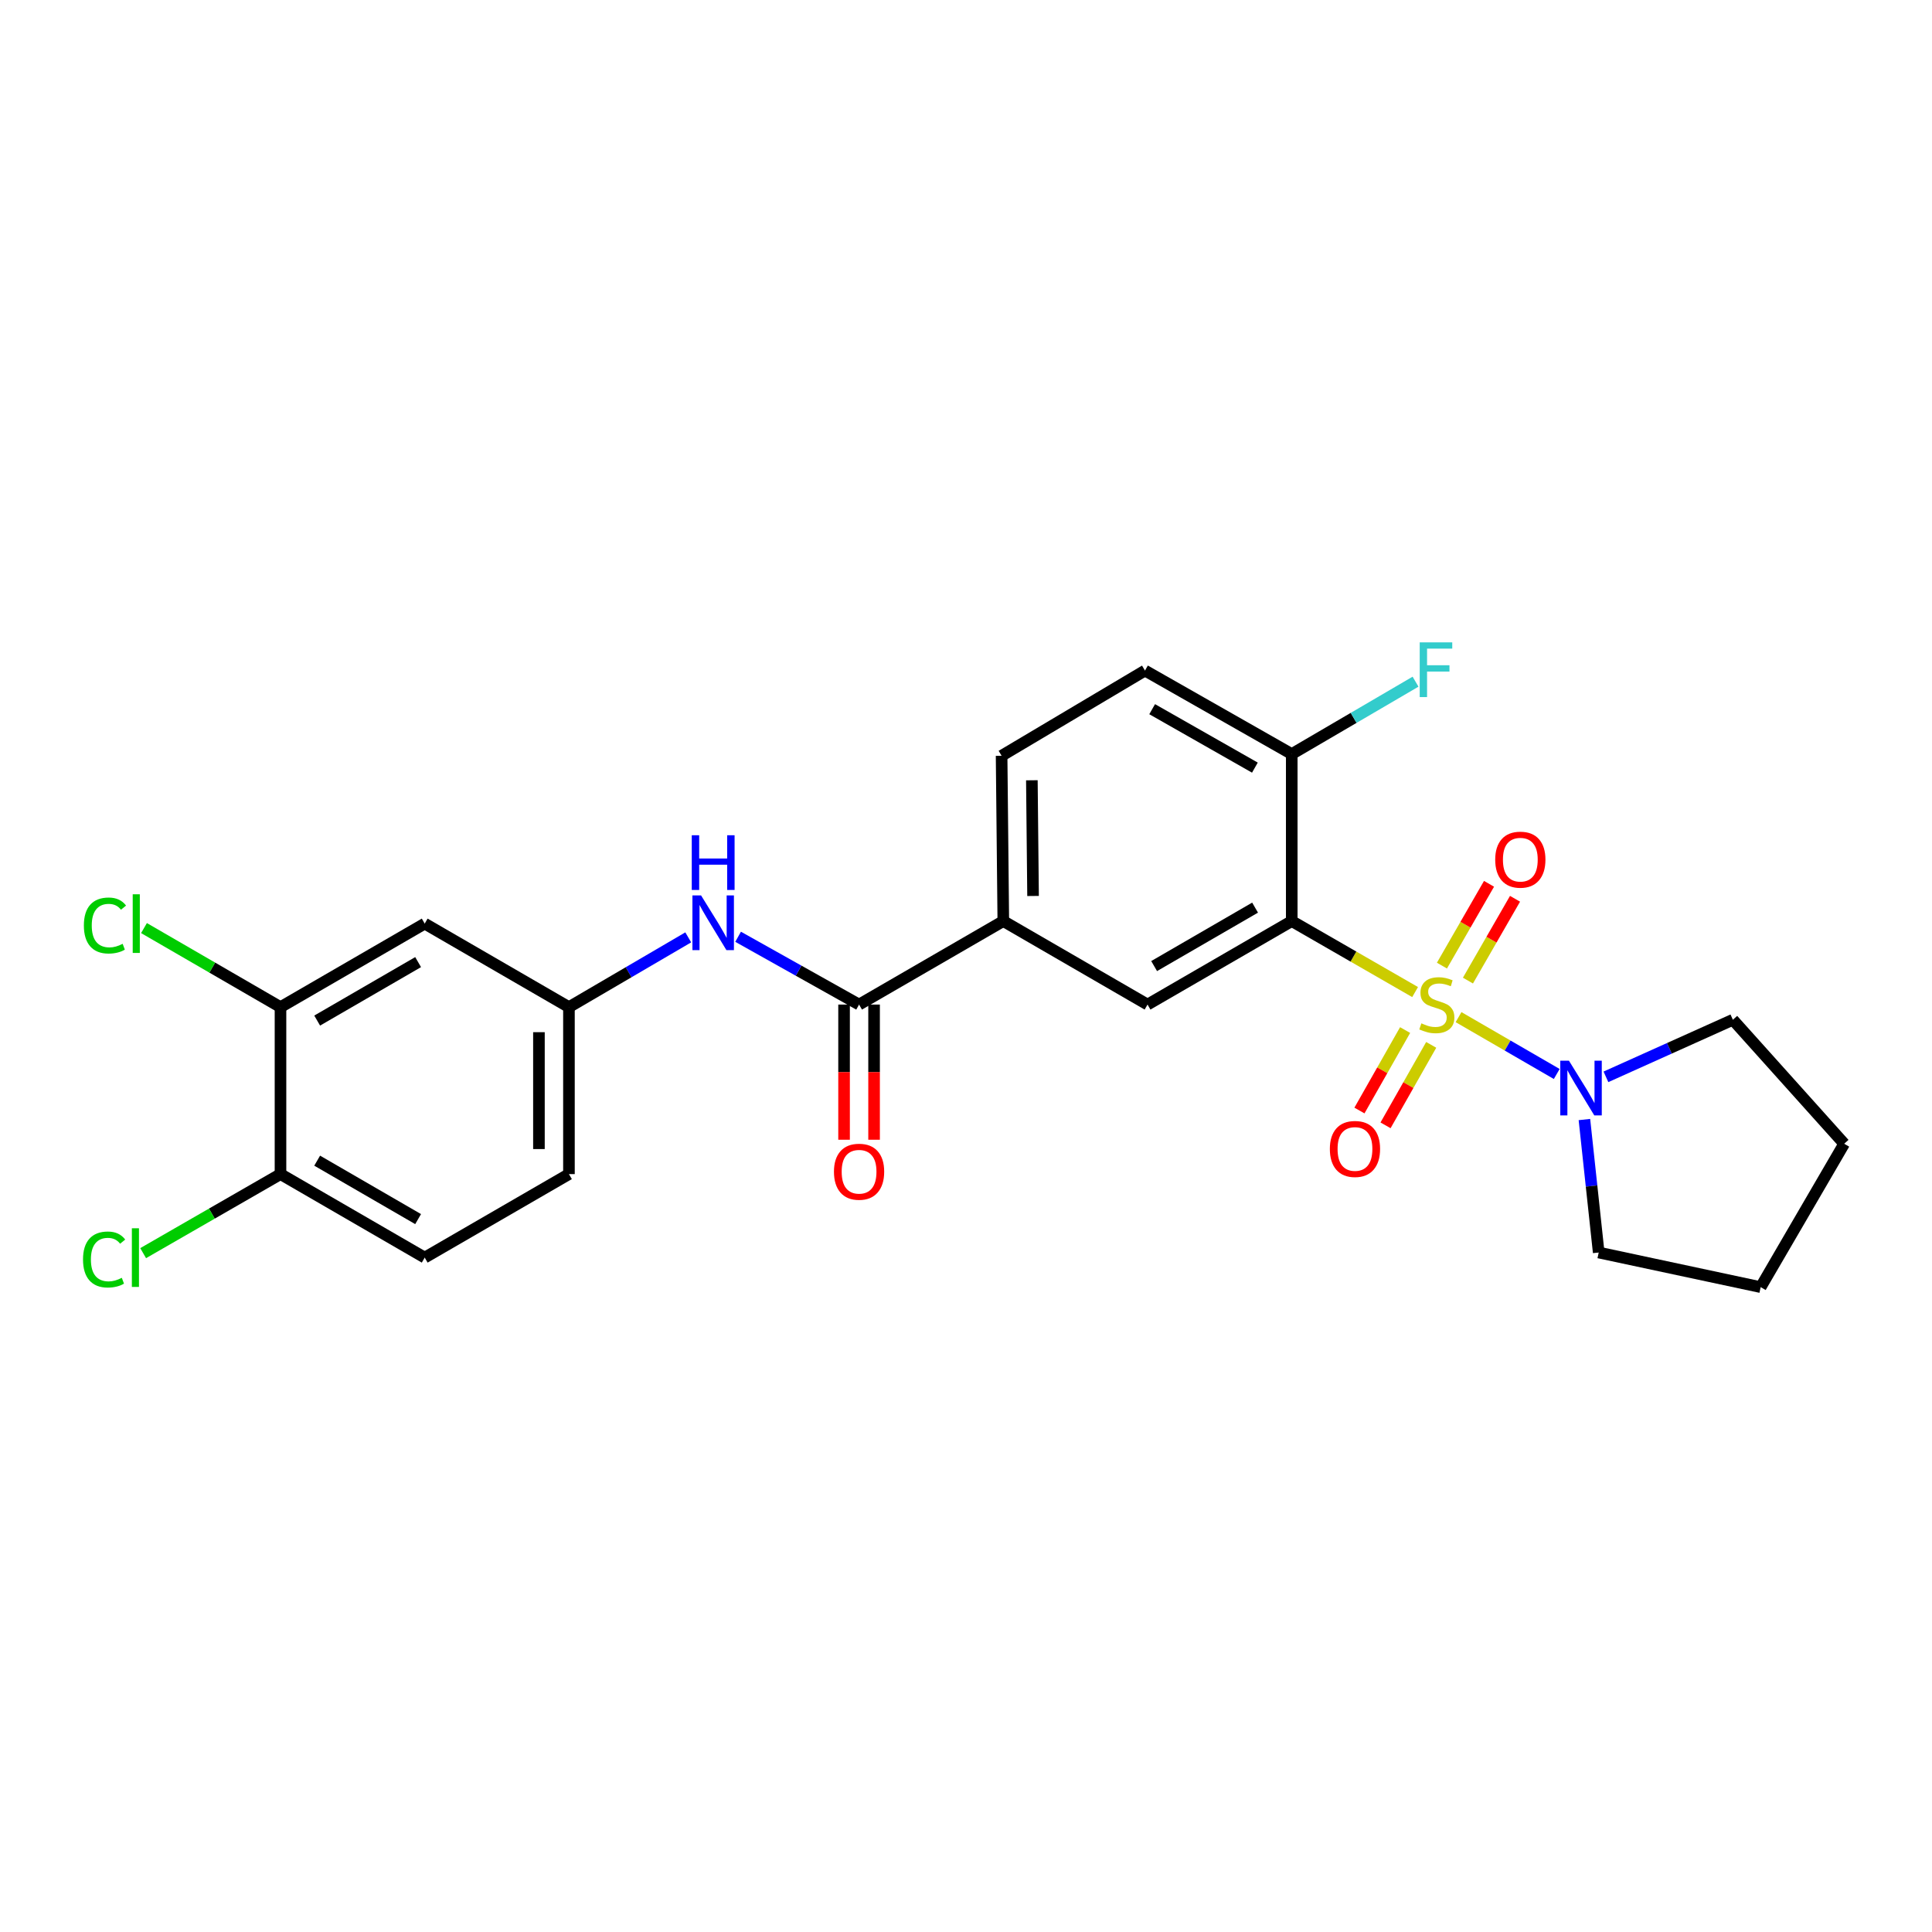 <?xml version='1.0' encoding='iso-8859-1'?>
<svg version='1.1' baseProfile='full'
              xmlns='http://www.w3.org/2000/svg'
                      xmlns:rdkit='http://www.rdkit.org/xml'
                      xmlns:xlink='http://www.w3.org/1999/xlink'
                  xml:space='preserve'
width='1000px' height='1000px' viewBox='0 0 1000 1000'>
<!-- END OF HEADER -->
<rect style='opacity:1.0;fill:#FFFFFF;stroke:none' width='1000' height='1000' x='0' y='0'> </rect>
<path class='bond-0' d='M 732.455,513.491 L 700.531,495.119' style='fill:none;fill-rule:evenodd;stroke:#CCCC00;stroke-width:6px;stroke-linecap:butt;stroke-linejoin:miter;stroke-opacity:1' />
<path class='bond-0' d='M 700.531,495.119 L 668.607,476.746' style='fill:none;fill-rule:evenodd;stroke:#000000;stroke-width:6px;stroke-linecap:butt;stroke-linejoin:miter;stroke-opacity:1' />
<path class='bond-1' d='M 754.937,526.467 L 780.352,541.18' style='fill:none;fill-rule:evenodd;stroke:#CCCC00;stroke-width:6px;stroke-linecap:butt;stroke-linejoin:miter;stroke-opacity:1' />
<path class='bond-1' d='M 780.352,541.18 L 805.766,555.893' style='fill:none;fill-rule:evenodd;stroke:#0000FF;stroke-width:6px;stroke-linecap:butt;stroke-linejoin:miter;stroke-opacity:1' />
<path class='bond-6' d='M 759.806,507.551 L 771.992,486.38' style='fill:none;fill-rule:evenodd;stroke:#CCCC00;stroke-width:6px;stroke-linecap:butt;stroke-linejoin:miter;stroke-opacity:1' />
<path class='bond-6' d='M 771.992,486.38 L 784.177,465.208' style='fill:none;fill-rule:evenodd;stroke:#FF0000;stroke-width:6px;stroke-linecap:butt;stroke-linejoin:miter;stroke-opacity:1' />
<path class='bond-6' d='M 746.343,499.803 L 758.529,478.631' style='fill:none;fill-rule:evenodd;stroke:#CCCC00;stroke-width:6px;stroke-linecap:butt;stroke-linejoin:miter;stroke-opacity:1' />
<path class='bond-6' d='M 758.529,478.631 L 770.715,457.459' style='fill:none;fill-rule:evenodd;stroke:#FF0000;stroke-width:6px;stroke-linecap:butt;stroke-linejoin:miter;stroke-opacity:1' />
<path class='bond-7' d='M 727.283,533.155 L 715.463,553.981' style='fill:none;fill-rule:evenodd;stroke:#CCCC00;stroke-width:6px;stroke-linecap:butt;stroke-linejoin:miter;stroke-opacity:1' />
<path class='bond-7' d='M 715.463,553.981 L 703.644,574.806' style='fill:none;fill-rule:evenodd;stroke:#FF0000;stroke-width:6px;stroke-linecap:butt;stroke-linejoin:miter;stroke-opacity:1' />
<path class='bond-7' d='M 740.792,540.822 L 728.972,561.648' style='fill:none;fill-rule:evenodd;stroke:#CCCC00;stroke-width:6px;stroke-linecap:butt;stroke-linejoin:miter;stroke-opacity:1' />
<path class='bond-7' d='M 728.972,561.648 L 717.152,582.474' style='fill:none;fill-rule:evenodd;stroke:#FF0000;stroke-width:6px;stroke-linecap:butt;stroke-linejoin:miter;stroke-opacity:1' />
<path class='bond-2' d='M 668.607,476.746 L 593.962,519.963' style='fill:none;fill-rule:evenodd;stroke:#000000;stroke-width:6px;stroke-linecap:butt;stroke-linejoin:miter;stroke-opacity:1' />
<path class='bond-2' d='M 649.628,469.786 L 597.376,500.038' style='fill:none;fill-rule:evenodd;stroke:#000000;stroke-width:6px;stroke-linecap:butt;stroke-linejoin:miter;stroke-opacity:1' />
<path class='bond-8' d='M 668.607,476.746 L 668.607,390.305' style='fill:none;fill-rule:evenodd;stroke:#000000;stroke-width:6px;stroke-linecap:butt;stroke-linejoin:miter;stroke-opacity:1' />
<path class='bond-21' d='M 820.089,579.471 L 823.787,613.886' style='fill:none;fill-rule:evenodd;stroke:#0000FF;stroke-width:6px;stroke-linecap:butt;stroke-linejoin:miter;stroke-opacity:1' />
<path class='bond-21' d='M 823.787,613.886 L 827.485,648.301' style='fill:none;fill-rule:evenodd;stroke:#000000;stroke-width:6px;stroke-linecap:butt;stroke-linejoin:miter;stroke-opacity:1' />
<path class='bond-22' d='M 831.232,557.372 L 864.083,542.598' style='fill:none;fill-rule:evenodd;stroke:#0000FF;stroke-width:6px;stroke-linecap:butt;stroke-linejoin:miter;stroke-opacity:1' />
<path class='bond-22' d='M 864.083,542.598 L 896.935,527.824' style='fill:none;fill-rule:evenodd;stroke:#000000;stroke-width:6px;stroke-linecap:butt;stroke-linejoin:miter;stroke-opacity:1' />
<path class='bond-4' d='M 593.962,519.963 L 519.308,476.746' style='fill:none;fill-rule:evenodd;stroke:#000000;stroke-width:6px;stroke-linecap:butt;stroke-linejoin:miter;stroke-opacity:1' />
<path class='bond-3' d='M 444.655,519.963 L 519.308,476.746' style='fill:none;fill-rule:evenodd;stroke:#000000;stroke-width:6px;stroke-linecap:butt;stroke-linejoin:miter;stroke-opacity:1' />
<path class='bond-5' d='M 444.655,519.963 L 413.348,502.415' style='fill:none;fill-rule:evenodd;stroke:#000000;stroke-width:6px;stroke-linecap:butt;stroke-linejoin:miter;stroke-opacity:1' />
<path class='bond-5' d='M 413.348,502.415 L 382.042,484.868' style='fill:none;fill-rule:evenodd;stroke:#0000FF;stroke-width:6px;stroke-linecap:butt;stroke-linejoin:miter;stroke-opacity:1' />
<path class='bond-13' d='M 436.888,519.963 L 436.888,554.943' style='fill:none;fill-rule:evenodd;stroke:#000000;stroke-width:6px;stroke-linecap:butt;stroke-linejoin:miter;stroke-opacity:1' />
<path class='bond-13' d='M 436.888,554.943 L 436.888,589.923' style='fill:none;fill-rule:evenodd;stroke:#FF0000;stroke-width:6px;stroke-linecap:butt;stroke-linejoin:miter;stroke-opacity:1' />
<path class='bond-13' d='M 452.421,519.963 L 452.421,554.943' style='fill:none;fill-rule:evenodd;stroke:#000000;stroke-width:6px;stroke-linecap:butt;stroke-linejoin:miter;stroke-opacity:1' />
<path class='bond-13' d='M 452.421,554.943 L 452.421,589.923' style='fill:none;fill-rule:evenodd;stroke:#FF0000;stroke-width:6px;stroke-linecap:butt;stroke-linejoin:miter;stroke-opacity:1' />
<path class='bond-26' d='M 519.308,476.746 L 518.428,391.194' style='fill:none;fill-rule:evenodd;stroke:#000000;stroke-width:6px;stroke-linecap:butt;stroke-linejoin:miter;stroke-opacity:1' />
<path class='bond-26' d='M 534.709,463.754 L 534.092,403.867' style='fill:none;fill-rule:evenodd;stroke:#000000;stroke-width:6px;stroke-linecap:butt;stroke-linejoin:miter;stroke-opacity:1' />
<path class='bond-11' d='M 356.236,485.18 L 325.36,503.236' style='fill:none;fill-rule:evenodd;stroke:#0000FF;stroke-width:6px;stroke-linecap:butt;stroke-linejoin:miter;stroke-opacity:1' />
<path class='bond-11' d='M 325.36,503.236 L 294.484,521.292' style='fill:none;fill-rule:evenodd;stroke:#000000;stroke-width:6px;stroke-linecap:butt;stroke-linejoin:miter;stroke-opacity:1' />
<path class='bond-15' d='M 668.607,390.305 L 592.642,347.088' style='fill:none;fill-rule:evenodd;stroke:#000000;stroke-width:6px;stroke-linecap:butt;stroke-linejoin:miter;stroke-opacity:1' />
<path class='bond-15' d='M 649.532,397.323 L 596.356,367.072' style='fill:none;fill-rule:evenodd;stroke:#000000;stroke-width:6px;stroke-linecap:butt;stroke-linejoin:miter;stroke-opacity:1' />
<path class='bond-19' d='M 668.607,390.305 L 700.643,371.57' style='fill:none;fill-rule:evenodd;stroke:#000000;stroke-width:6px;stroke-linecap:butt;stroke-linejoin:miter;stroke-opacity:1' />
<path class='bond-19' d='M 700.643,371.57 L 732.679,352.836' style='fill:none;fill-rule:evenodd;stroke:#33CCCC;stroke-width:6px;stroke-linecap:butt;stroke-linejoin:miter;stroke-opacity:1' />
<path class='bond-9' d='M 145.185,521.292 L 219.83,478.058' style='fill:none;fill-rule:evenodd;stroke:#000000;stroke-width:6px;stroke-linecap:butt;stroke-linejoin:miter;stroke-opacity:1' />
<path class='bond-9' d='M 164.167,528.248 L 216.419,497.984' style='fill:none;fill-rule:evenodd;stroke:#000000;stroke-width:6px;stroke-linecap:butt;stroke-linejoin:miter;stroke-opacity:1' />
<path class='bond-17' d='M 145.185,521.292 L 109.857,500.832' style='fill:none;fill-rule:evenodd;stroke:#000000;stroke-width:6px;stroke-linecap:butt;stroke-linejoin:miter;stroke-opacity:1' />
<path class='bond-17' d='M 109.857,500.832 L 74.528,480.373' style='fill:none;fill-rule:evenodd;stroke:#00CC00;stroke-width:6px;stroke-linecap:butt;stroke-linejoin:miter;stroke-opacity:1' />
<path class='bond-27' d='M 145.185,521.292 L 145.185,607.716' style='fill:none;fill-rule:evenodd;stroke:#000000;stroke-width:6px;stroke-linecap:butt;stroke-linejoin:miter;stroke-opacity:1' />
<path class='bond-10' d='M 219.83,478.058 L 294.484,521.292' style='fill:none;fill-rule:evenodd;stroke:#000000;stroke-width:6px;stroke-linecap:butt;stroke-linejoin:miter;stroke-opacity:1' />
<path class='bond-18' d='M 294.484,521.292 L 294.484,607.716' style='fill:none;fill-rule:evenodd;stroke:#000000;stroke-width:6px;stroke-linecap:butt;stroke-linejoin:miter;stroke-opacity:1' />
<path class='bond-18' d='M 278.951,534.255 L 278.951,594.752' style='fill:none;fill-rule:evenodd;stroke:#000000;stroke-width:6px;stroke-linecap:butt;stroke-linejoin:miter;stroke-opacity:1' />
<path class='bond-12' d='M 145.185,607.716 L 219.83,650.933' style='fill:none;fill-rule:evenodd;stroke:#000000;stroke-width:6px;stroke-linecap:butt;stroke-linejoin:miter;stroke-opacity:1' />
<path class='bond-12' d='M 164.165,600.756 L 216.416,631.007' style='fill:none;fill-rule:evenodd;stroke:#000000;stroke-width:6px;stroke-linecap:butt;stroke-linejoin:miter;stroke-opacity:1' />
<path class='bond-20' d='M 145.185,607.716 L 109.641,628.172' style='fill:none;fill-rule:evenodd;stroke:#000000;stroke-width:6px;stroke-linecap:butt;stroke-linejoin:miter;stroke-opacity:1' />
<path class='bond-20' d='M 109.641,628.172 L 74.097,648.627' style='fill:none;fill-rule:evenodd;stroke:#00CC00;stroke-width:6px;stroke-linecap:butt;stroke-linejoin:miter;stroke-opacity:1' />
<path class='bond-14' d='M 518.428,391.194 L 592.642,347.088' style='fill:none;fill-rule:evenodd;stroke:#000000;stroke-width:6px;stroke-linecap:butt;stroke-linejoin:miter;stroke-opacity:1' />
<path class='bond-16' d='M 219.83,650.933 L 294.484,607.716' style='fill:none;fill-rule:evenodd;stroke:#000000;stroke-width:6px;stroke-linecap:butt;stroke-linejoin:miter;stroke-opacity:1' />
<path class='bond-24' d='M 827.485,648.301 L 911.32,666.215' style='fill:none;fill-rule:evenodd;stroke:#000000;stroke-width:6px;stroke-linecap:butt;stroke-linejoin:miter;stroke-opacity:1' />
<path class='bond-23' d='M 896.935,527.824 L 954.545,592.002' style='fill:none;fill-rule:evenodd;stroke:#000000;stroke-width:6px;stroke-linecap:butt;stroke-linejoin:miter;stroke-opacity:1' />
<path class='bond-25' d='M 954.545,592.002 L 911.32,666.215' style='fill:none;fill-rule:evenodd;stroke:#000000;stroke-width:6px;stroke-linecap:butt;stroke-linejoin:miter;stroke-opacity:1' />
<path  class='atom-0' d='M 735.701 529.683
Q 736.021 529.803, 737.341 530.363
Q 738.661 530.923, 740.101 531.283
Q 741.581 531.603, 743.021 531.603
Q 745.701 531.603, 747.261 530.323
Q 748.821 529.003, 748.821 526.723
Q 748.821 525.163, 748.021 524.203
Q 747.261 523.243, 746.061 522.723
Q 744.861 522.203, 742.861 521.603
Q 740.341 520.843, 738.821 520.123
Q 737.341 519.403, 736.261 517.883
Q 735.221 516.363, 735.221 513.803
Q 735.221 510.243, 737.621 508.043
Q 740.061 505.843, 744.861 505.843
Q 748.141 505.843, 751.861 507.403
L 750.941 510.483
Q 747.541 509.083, 744.981 509.083
Q 742.221 509.083, 740.701 510.243
Q 739.181 511.363, 739.221 513.323
Q 739.221 514.843, 739.981 515.763
Q 740.781 516.683, 741.901 517.203
Q 743.061 517.723, 744.981 518.323
Q 747.541 519.123, 749.061 519.923
Q 750.581 520.723, 751.661 522.363
Q 752.781 523.963, 752.781 526.723
Q 752.781 530.643, 750.141 532.763
Q 747.541 534.843, 743.181 534.843
Q 740.661 534.843, 738.741 534.283
Q 736.861 533.763, 734.621 532.843
L 735.701 529.683
' fill='#CCCC00'/>
<path  class='atom-2' d='M 812.078 549.011
L 821.358 564.011
Q 822.278 565.491, 823.758 568.171
Q 825.238 570.851, 825.318 571.011
L 825.318 549.011
L 829.078 549.011
L 829.078 577.331
L 825.198 577.331
L 815.238 560.931
Q 814.078 559.011, 812.838 556.811
Q 811.638 554.611, 811.278 553.931
L 811.278 577.331
L 807.598 577.331
L 807.598 549.011
L 812.078 549.011
' fill='#0000FF'/>
<path  class='atom-6' d='M 362.878 463.475
L 372.158 478.475
Q 373.078 479.955, 374.558 482.635
Q 376.038 485.315, 376.118 485.475
L 376.118 463.475
L 379.878 463.475
L 379.878 491.795
L 375.998 491.795
L 366.038 475.395
Q 364.878 473.475, 363.638 471.275
Q 362.438 469.075, 362.078 468.395
L 362.078 491.795
L 358.398 491.795
L 358.398 463.475
L 362.878 463.475
' fill='#0000FF'/>
<path  class='atom-6' d='M 358.058 432.323
L 361.898 432.323
L 361.898 444.363
L 376.378 444.363
L 376.378 432.323
L 380.218 432.323
L 380.218 460.643
L 376.378 460.643
L 376.378 447.563
L 361.898 447.563
L 361.898 460.643
L 358.058 460.643
L 358.058 432.323
' fill='#0000FF'/>
<path  class='atom-7' d='M 773.918 444.958
Q 773.918 438.158, 777.278 434.358
Q 780.638 430.558, 786.918 430.558
Q 793.198 430.558, 796.558 434.358
Q 799.918 438.158, 799.918 444.958
Q 799.918 451.838, 796.518 455.758
Q 793.118 459.638, 786.918 459.638
Q 780.678 459.638, 777.278 455.758
Q 773.918 451.878, 773.918 444.958
M 786.918 456.438
Q 791.238 456.438, 793.558 453.558
Q 795.918 450.638, 795.918 444.958
Q 795.918 439.398, 793.558 436.598
Q 791.238 433.758, 786.918 433.758
Q 782.598 433.758, 780.238 436.558
Q 777.918 439.358, 777.918 444.958
Q 777.918 450.678, 780.238 453.558
Q 782.598 456.438, 786.918 456.438
' fill='#FF0000'/>
<path  class='atom-8' d='M 688.33 594.697
Q 688.33 587.897, 691.69 584.097
Q 695.05 580.297, 701.33 580.297
Q 707.61 580.297, 710.97 584.097
Q 714.33 587.897, 714.33 594.697
Q 714.33 601.577, 710.93 605.497
Q 707.53 609.377, 701.33 609.377
Q 695.09 609.377, 691.69 605.497
Q 688.33 601.617, 688.33 594.697
M 701.33 606.177
Q 705.65 606.177, 707.97 603.297
Q 710.33 600.377, 710.33 594.697
Q 710.33 589.137, 707.97 586.337
Q 705.65 583.497, 701.33 583.497
Q 697.01 583.497, 694.65 586.297
Q 692.33 589.097, 692.33 594.697
Q 692.33 600.417, 694.65 603.297
Q 697.01 606.177, 701.33 606.177
' fill='#FF0000'/>
<path  class='atom-14' d='M 431.655 606.484
Q 431.655 599.684, 435.015 595.884
Q 438.375 592.084, 444.655 592.084
Q 450.935 592.084, 454.295 595.884
Q 457.655 599.684, 457.655 606.484
Q 457.655 613.364, 454.255 617.284
Q 450.855 621.164, 444.655 621.164
Q 438.415 621.164, 435.015 617.284
Q 431.655 613.404, 431.655 606.484
M 444.655 617.964
Q 448.975 617.964, 451.295 615.084
Q 453.655 612.164, 453.655 606.484
Q 453.655 600.924, 451.295 598.124
Q 448.975 595.284, 444.655 595.284
Q 440.335 595.284, 437.975 598.084
Q 435.655 600.884, 435.655 606.484
Q 435.655 612.204, 437.975 615.084
Q 440.335 617.964, 444.655 617.964
' fill='#FF0000'/>
<path  class='atom-18' d='M 43.412 479.038
Q 43.412 471.998, 46.692 468.318
Q 50.012 464.598, 56.292 464.598
Q 62.132 464.598, 65.252 468.718
L 62.612 470.878
Q 60.332 467.878, 56.292 467.878
Q 52.012 467.878, 49.732 470.758
Q 47.492 473.598, 47.492 479.038
Q 47.492 484.638, 49.812 487.518
Q 52.172 490.398, 56.732 490.398
Q 59.852 490.398, 63.492 488.518
L 64.612 491.518
Q 63.132 492.478, 60.892 493.038
Q 58.652 493.598, 56.172 493.598
Q 50.012 493.598, 46.692 489.838
Q 43.412 486.078, 43.412 479.038
' fill='#00CC00'/>
<path  class='atom-18' d='M 68.692 462.878
L 72.372 462.878
L 72.372 493.238
L 68.692 493.238
L 68.692 462.878
' fill='#00CC00'/>
<path  class='atom-20' d='M 734.841 332.488
L 751.681 332.488
L 751.681 335.728
L 738.641 335.728
L 738.641 344.328
L 750.241 344.328
L 750.241 347.608
L 738.641 347.608
L 738.641 360.808
L 734.841 360.808
L 734.841 332.488
' fill='#33CCCC'/>
<path  class='atom-21' d='M 42.971 651.913
Q 42.971 644.873, 46.251 641.193
Q 49.571 637.473, 55.851 637.473
Q 61.691 637.473, 64.811 641.593
L 62.171 643.753
Q 59.891 640.753, 55.851 640.753
Q 51.571 640.753, 49.291 643.633
Q 47.051 646.473, 47.051 651.913
Q 47.051 657.513, 49.371 660.393
Q 51.731 663.273, 56.291 663.273
Q 59.411 663.273, 63.051 661.393
L 64.171 664.393
Q 62.691 665.353, 60.451 665.913
Q 58.211 666.473, 55.731 666.473
Q 49.571 666.473, 46.251 662.713
Q 42.971 658.953, 42.971 651.913
' fill='#00CC00'/>
<path  class='atom-21' d='M 68.251 635.753
L 71.931 635.753
L 71.931 666.113
L 68.251 666.113
L 68.251 635.753
' fill='#00CC00'/>
</svg>
